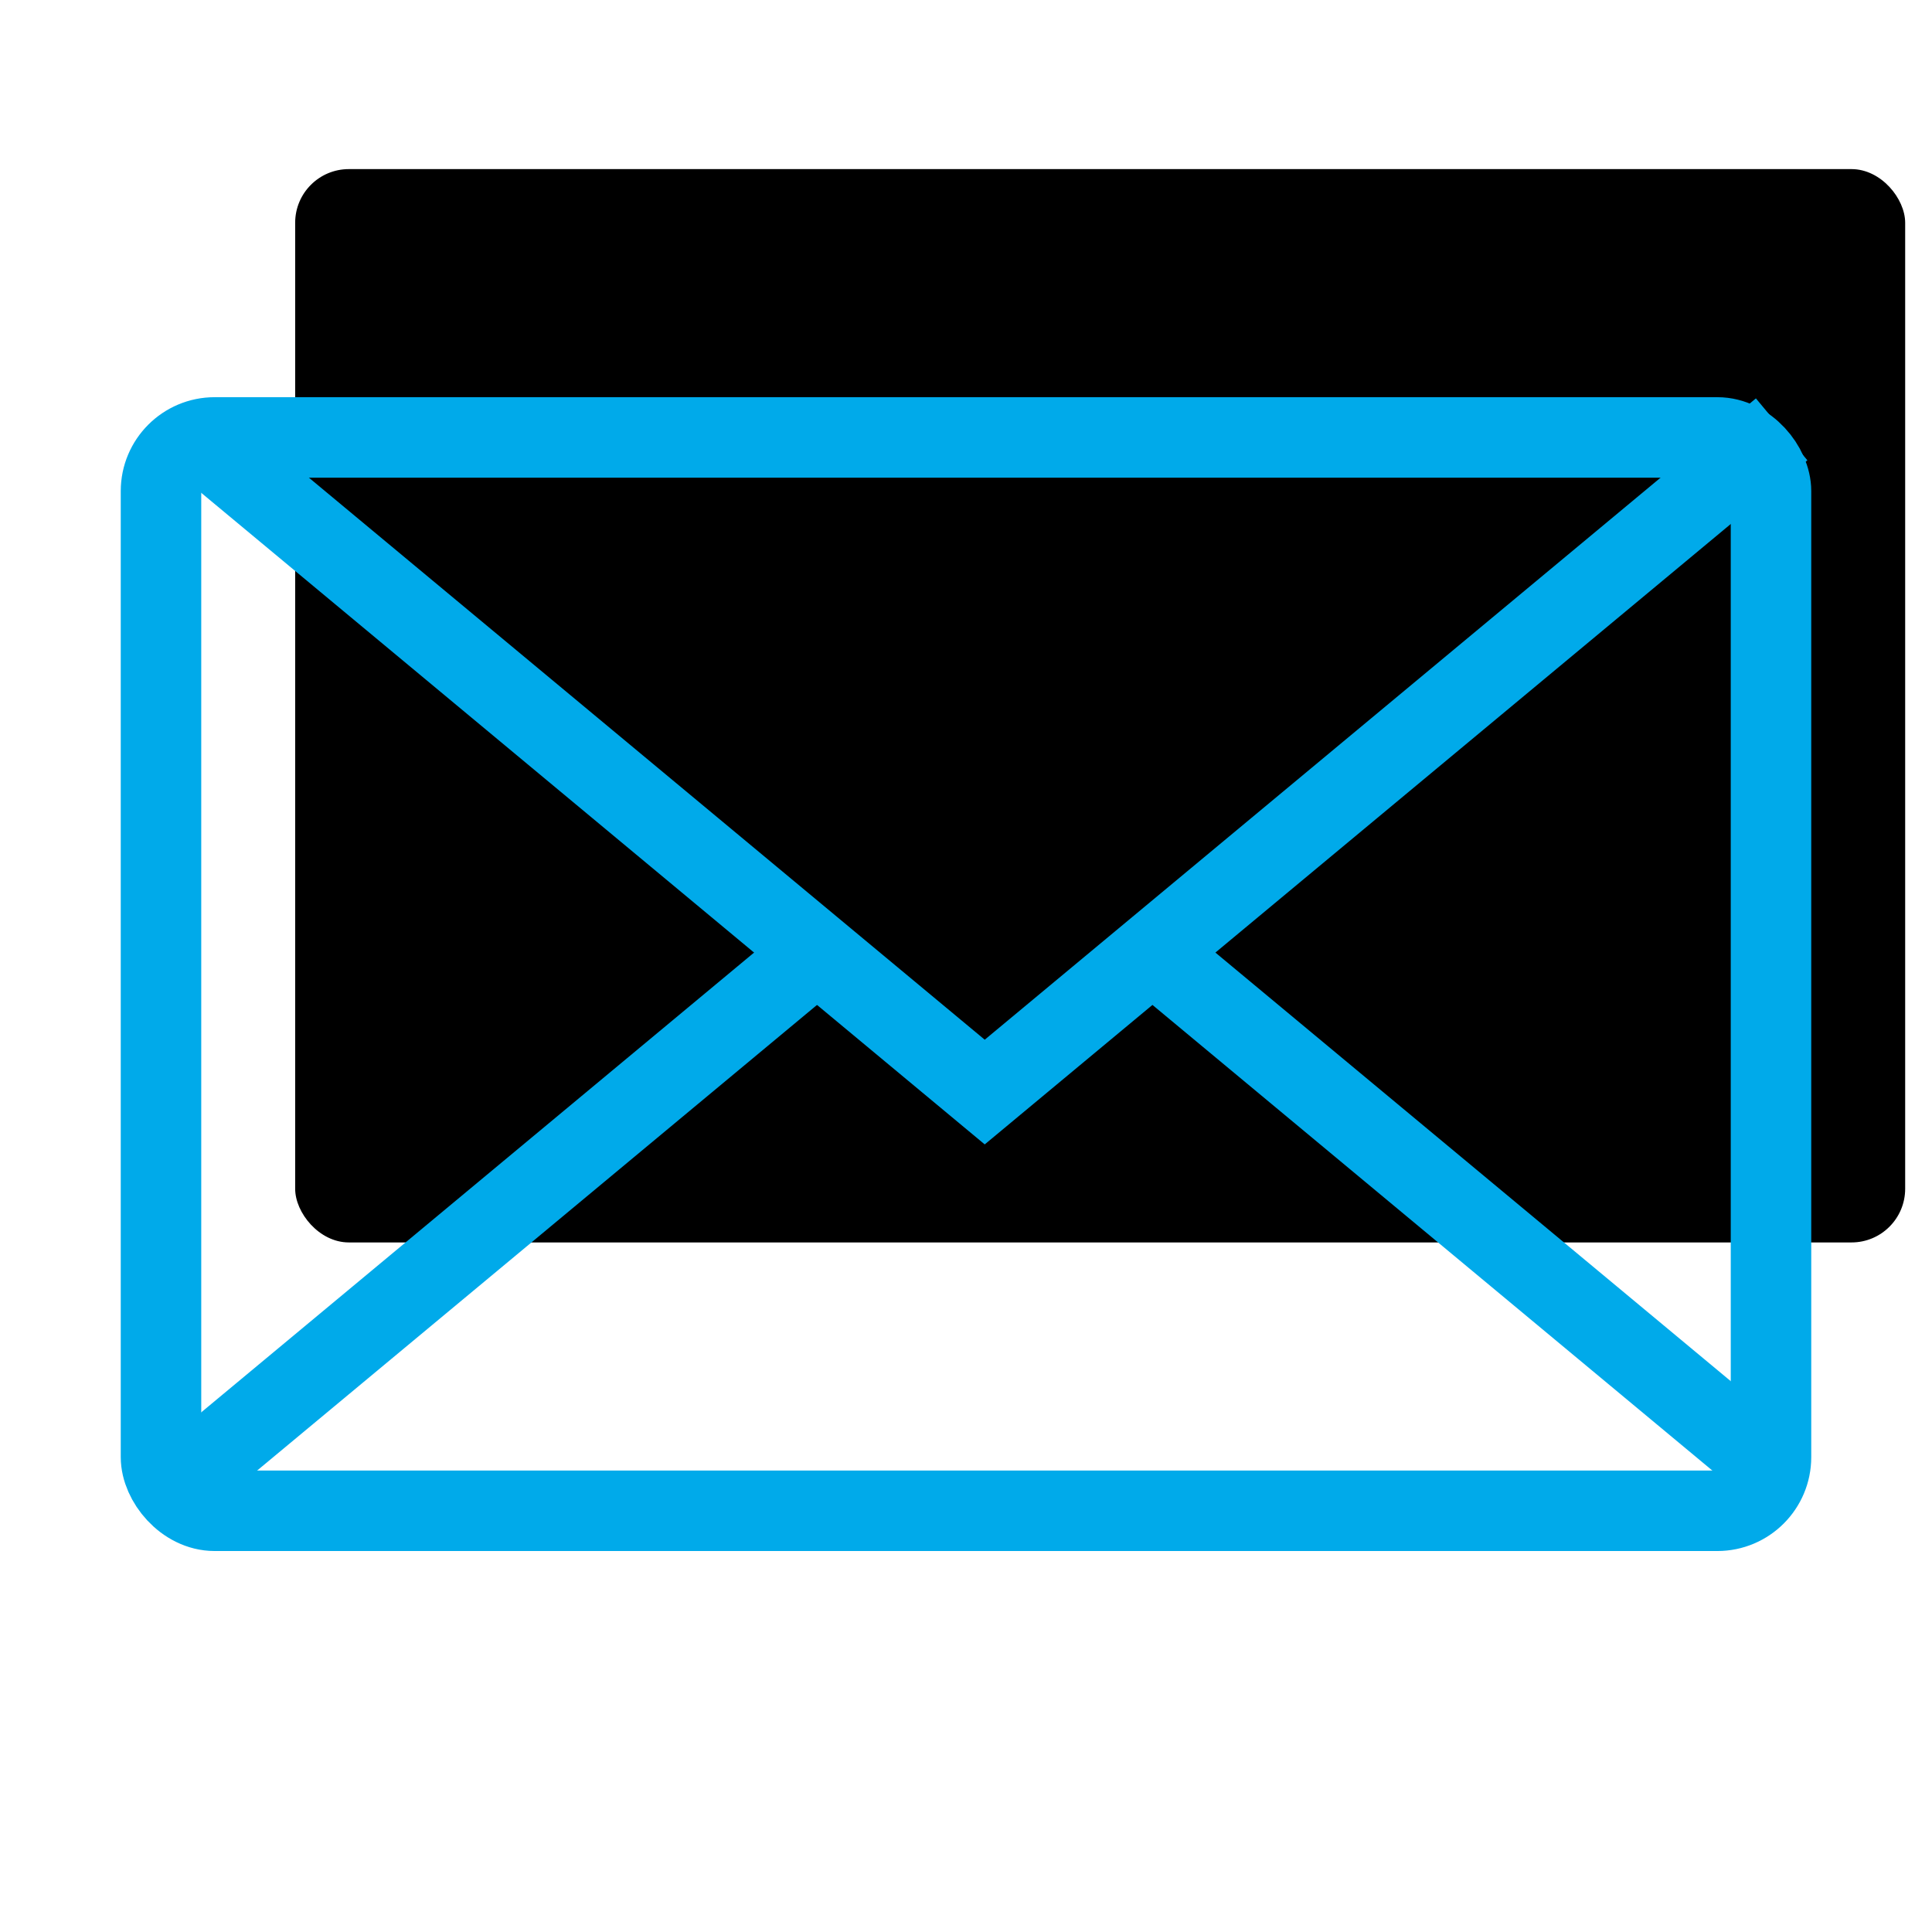 <?xml version="1.0" encoding="UTF-8"?>
<svg width="72px" height="72px" viewBox="0 0 72 72" version="1.1" xmlns="http://www.w3.org/2000/svg" xmlns:xlink="http://www.w3.org/1999/xlink">
    <!-- Generator: sketchtool 53.1 (72631) - https://sketchapp.com -->
    <title>7F6C029E-9AEE-4ED5-9769-EB2C88B4877D</title>
    <desc>Created with sketchtool.</desc>
    <defs>
        <rect id="path-1" x="0" y="30.302" width="60" height="40" rx="2"></rect>
        <filter x="-10.8%" y="-16.2%" width="121.7%" height="132.5%" filterUnits="objectBoundingBox" id="filter-2">
            <feOffset dx="5" dy="-10" in="SourceAlpha" result="shadowOffsetInner1"></feOffset>
            <feComposite in="shadowOffsetInner1" in2="SourceAlpha" operator="arithmetic" k2="-1" k3="1" result="shadowInnerInner1"></feComposite>
            <feColorMatrix values="0 0 0 0 0   0 0 0 0 0.667   0 0 0 0 0.918  0 0 0 0.2 0" type="matrix" in="shadowInnerInner1"></feColorMatrix>
        </filter>
    </defs>
    <g id="组件" stroke="none" stroke-width="1" fill="none" fill-rule="evenodd">
        <g id="Icon72/Light/support">
            <g id="分组" transform="translate(6, -14)">
                <g id="矩形">
                    <use fill="black" fill-opacity="1" filter="url(#filter-2)" xlink:href="#path-1"></use>
                    <use stroke="#00AAEA" stroke-width="3" xlink:href="#path-1"></use>
                </g>
                <polyline id="路径" stroke="#00AAEA" stroke-width="3" transform="translate(30.698, 30) rotate(-45) translate(-30.698, -30) " points="51.698 51 13.234 47.464 9.698 9"></polyline>
                <path d="M51.698,90 L38.029,88.744 L20.344,87.118 M12.484,78.307 L10.874,60.786 L9.698,48" id="形状" stroke="#00AAEA" stroke-width="3" transform="translate(30.698, 69) scale(1, -1) rotate(-45) translate(-30.698, -69) "></path>
            </g>
        </g>
    </g>
</svg>